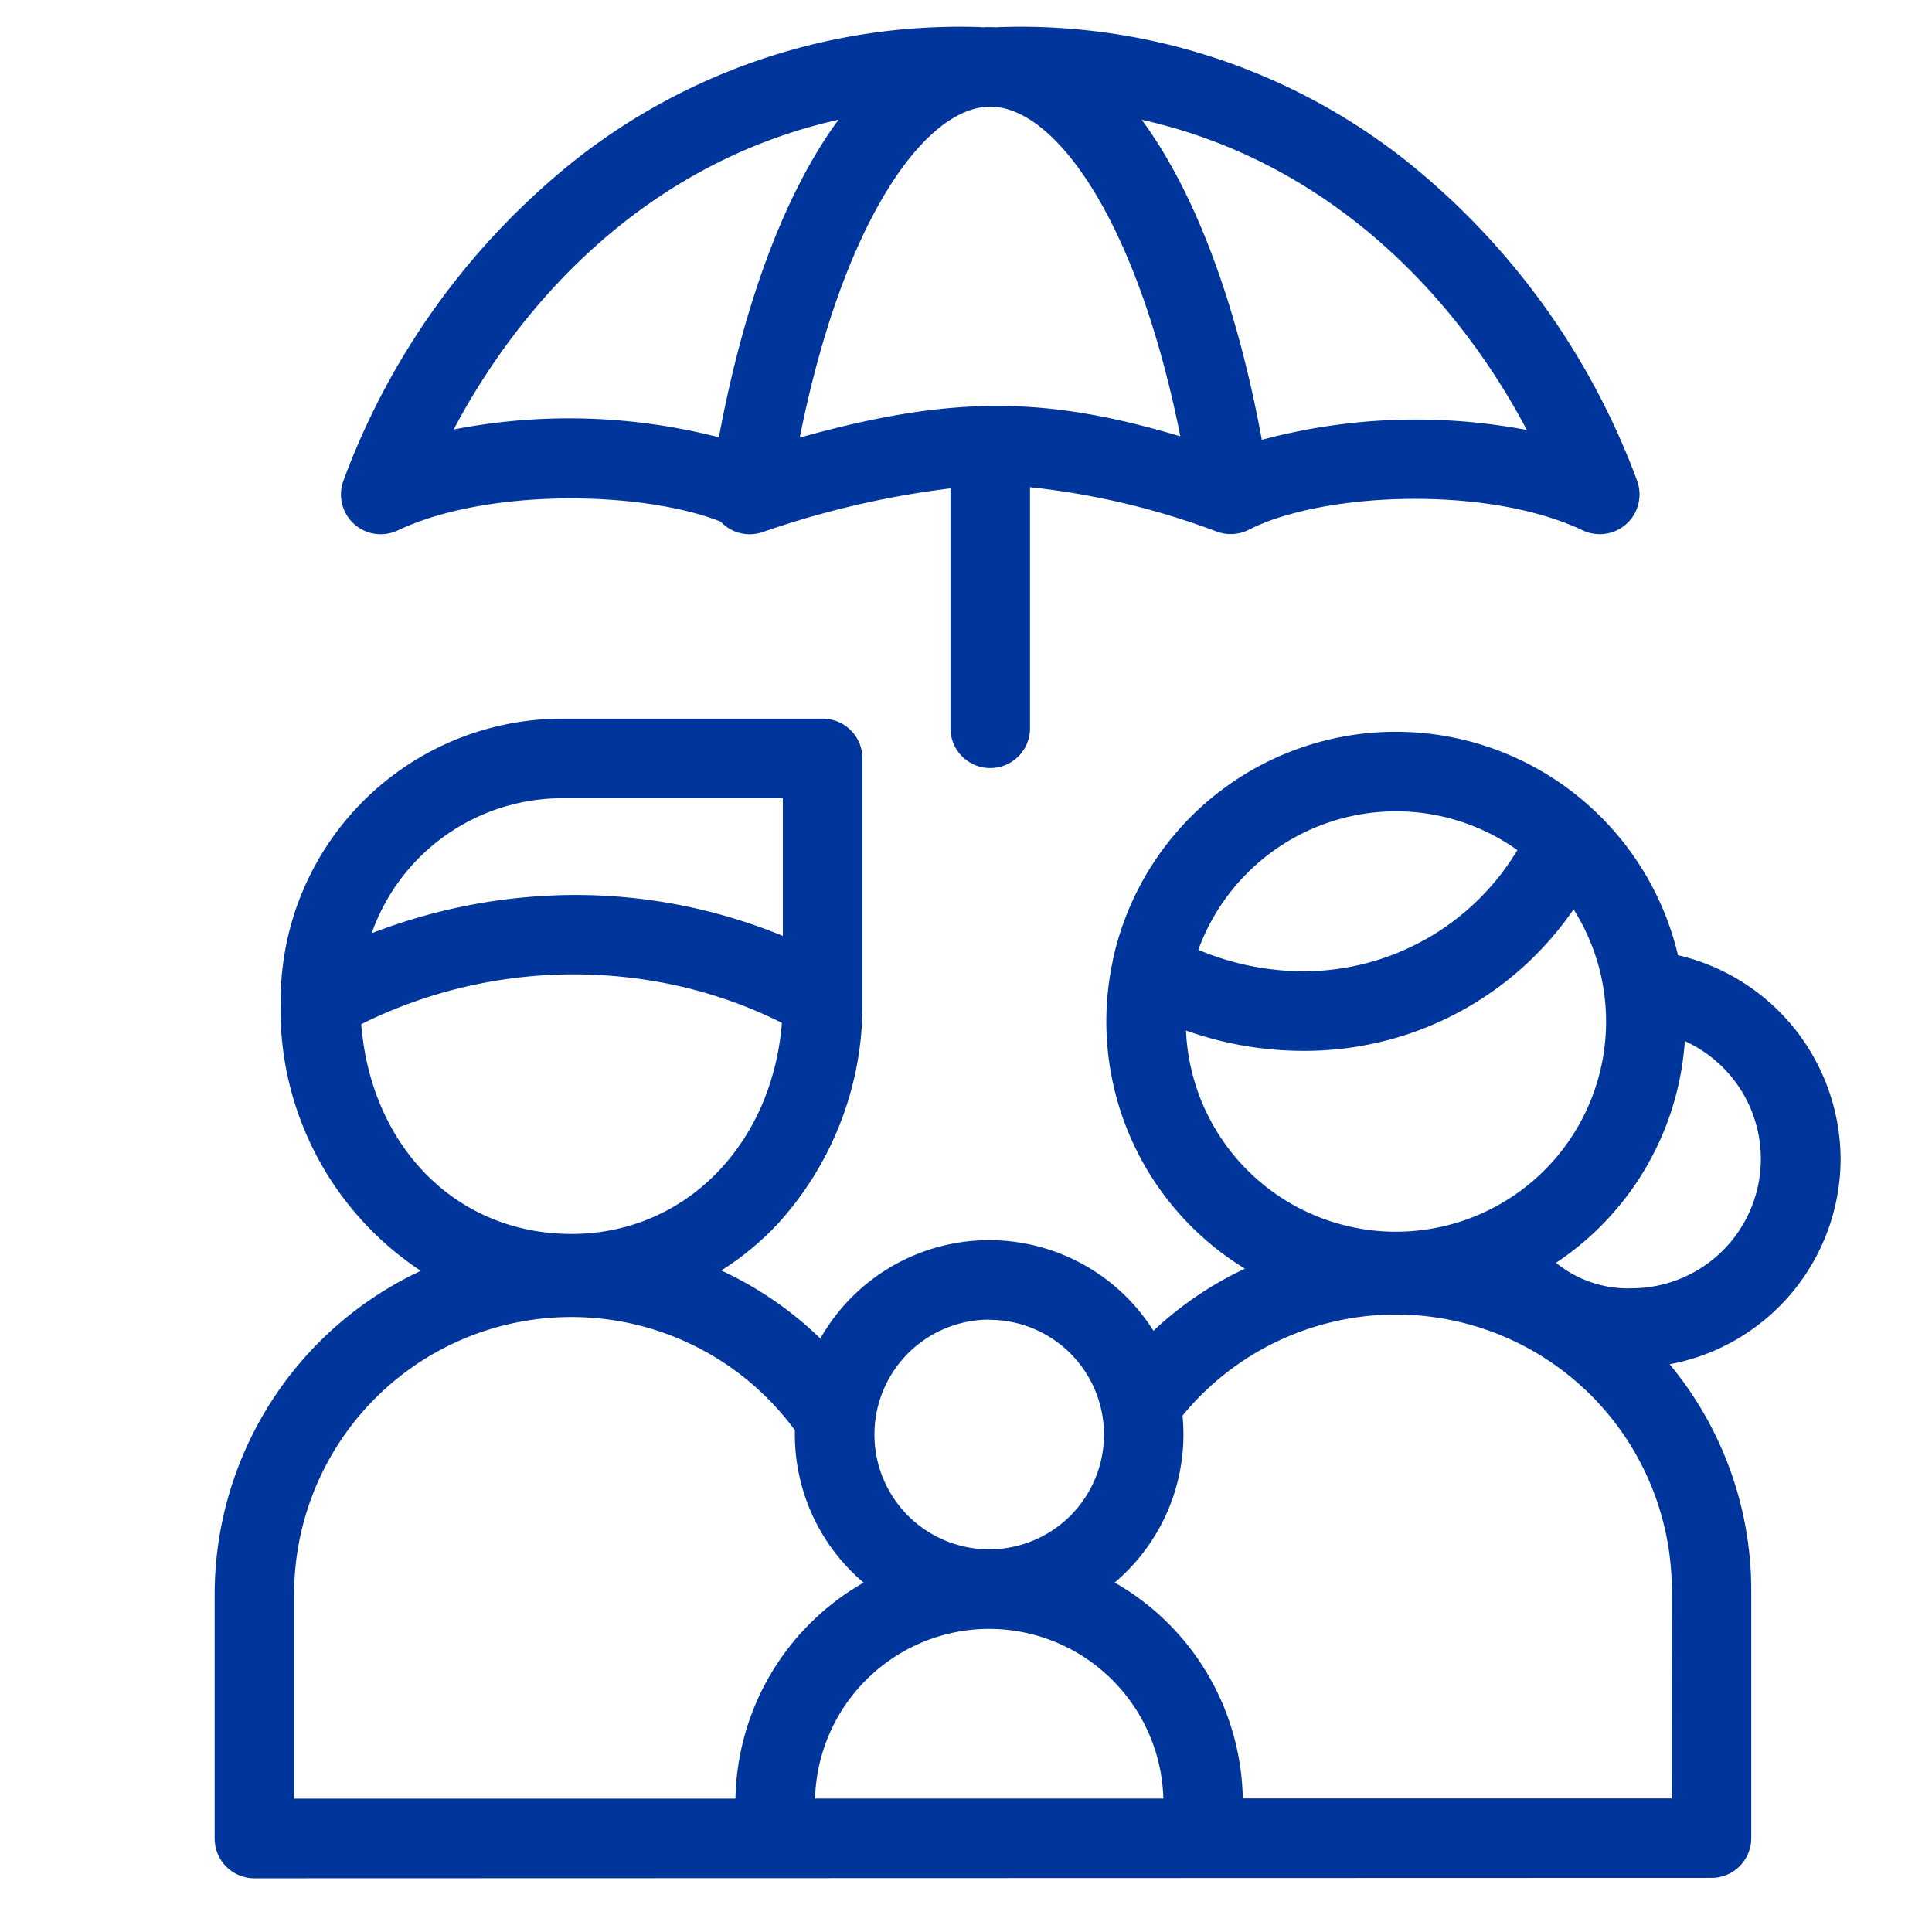 <svg xmlns="http://www.w3.org/2000/svg" width="72" height="72" viewBox="0 0 72 72">
  <g id="Group_7207" data-name="Group 7207" transform="translate(-206 -2565)">
    <g id="Group_7133" data-name="Group 7133" transform="translate(-25.949 1661)">
      <path id="Path_1992" data-name="Path 1992" d="M91.779,207.71a7.834,7.834,0,0,0-6.061-7.592,10.8,10.8,0,0,0-3.062-5.336l-.03-.028a10.788,10.788,0,0,0-17.978,5.587l0,.021A10.792,10.792,0,0,0,69.58,211.8a13.14,13.14,0,0,0-3.41,2.315,7.234,7.234,0,0,0-12.413.289,13.353,13.353,0,0,0-3.692-2.535,10.731,10.731,0,0,0,2.114-1.749,12.086,12.086,0,0,0,3.146-8.329v-9.006a1.482,1.482,0,0,0-1.482-1.482H44.134a10.5,10.5,0,0,0-10.489,10.489,11.657,11.657,0,0,0,5.222,10.09,13.314,13.314,0,0,0-7.682,12.051v9.105a1.482,1.482,0,0,0,1.482,1.482h0l54.3-.016a1.482,1.482,0,0,0,1.482-1.482V223.8a13.185,13.185,0,0,0-3.042-8.437A7.8,7.8,0,0,0,91.779,207.71Zm-16.57-12.953a7.788,7.788,0,0,1,4.524,1.445,9.3,9.3,0,0,1-7.978,4.516,10.137,10.137,0,0,1-3.911-.8A7.847,7.847,0,0,1,75.209,194.757Zm-7.825,8.168a13.061,13.061,0,0,0,4.371.758,12.147,12.147,0,0,0,10.073-5.274,7.831,7.831,0,1,1-14.444,4.516Zm-7.334,22.3a6.5,6.5,0,0,1,6.49,6.323l-12.98,0A6.5,6.5,0,0,1,60.049,225.224Zm0-11.519a4.277,4.277,0,1,1-4.277,4.277A4.282,4.282,0,0,1,60.05,213.7ZM44.134,194.269h8.225V199.4a20.339,20.339,0,0,0-7.737-1.526,21.094,21.094,0,0,0-7.586,1.427A7.537,7.537,0,0,1,44.134,194.269Zm-7.488,8.42a17.819,17.819,0,0,1,11.315-1.531,16.931,16.931,0,0,1,4.363,1.482c-.361,4.54-3.61,7.866-7.84,7.866C40.2,210.506,37.014,207.269,36.647,202.689Zm-2.5,21.246a10.332,10.332,0,0,1,18.661-6.114c0,.054,0,.107,0,.161A7.227,7.227,0,0,0,55.37,223.5a9.463,9.463,0,0,0-4.776,8.05l-16.444,0v-7.622Zm51.339,7.607-15.985,0a9.463,9.463,0,0,0-4.775-8.044,7.227,7.227,0,0,0,2.563-5.521c0-.236-.012-.468-.034-.7A10.281,10.281,0,0,1,85.489,223.8Zm-1.5-19.01a4.234,4.234,0,0,1-2.812-.95,10.8,10.8,0,0,0,4.8-8.263,4.821,4.821,0,0,1-1.986,9.213Z" transform="translate(208.764 739.479)" fill="#00369b"/>
      <path id="Path_1993" data-name="Path 1993" d="M114.4,16.9a27.436,27.436,0,0,0-8.683-11.973A23.154,23.154,0,0,0,90.644.011c-.028,0-.055,0-.083.007-.087,0-.175-.007-.263-.007s-.176,0-.263.007c-.028,0-.055-.006-.083-.007a23.15,23.15,0,0,0-15.07,4.913A27.436,27.436,0,0,0,66.2,16.9a1.482,1.482,0,0,0,2.021,1.866c3.341-1.585,9.107-1.48,12.032-.327a1.48,1.48,0,0,0,1.537.4,33.792,33.792,0,0,1,7.027-1.639v8.941a1.482,1.482,0,1,0,2.965,0V17.157a28.091,28.091,0,0,1,7,1.669,1.509,1.509,0,0,0,.53.077,1.483,1.483,0,0,0,.627-.162c2.693-1.385,8.84-1.684,12.435.021A1.482,1.482,0,0,0,114.4,16.9Zm-44.1-1.89C73.049,9.816,77.835,4.984,84.646,3.461c-1.946,2.64-3.5,6.7-4.459,11.836A22.443,22.443,0,0,0,70.3,15.007Zm12.9.3C84.817,7.2,87.888,2.975,90.3,2.975s5.469,4.209,7.084,12.286c-4.867-1.447-8.356-1.588-14.176.046Zm17.221.084c-.957-5.184-2.519-9.276-4.478-11.932,6.82,1.523,11.607,6.365,14.354,11.563A22.175,22.175,0,0,0,100.425,15.39Z" transform="translate(178.553 905)" fill="#00369b"/>
    </g>
    <rect id="Rectangle_5543" data-name="Rectangle 5543" width="72" height="72" transform="translate(206 2565)" fill="none"/>
  </g>
</svg>
